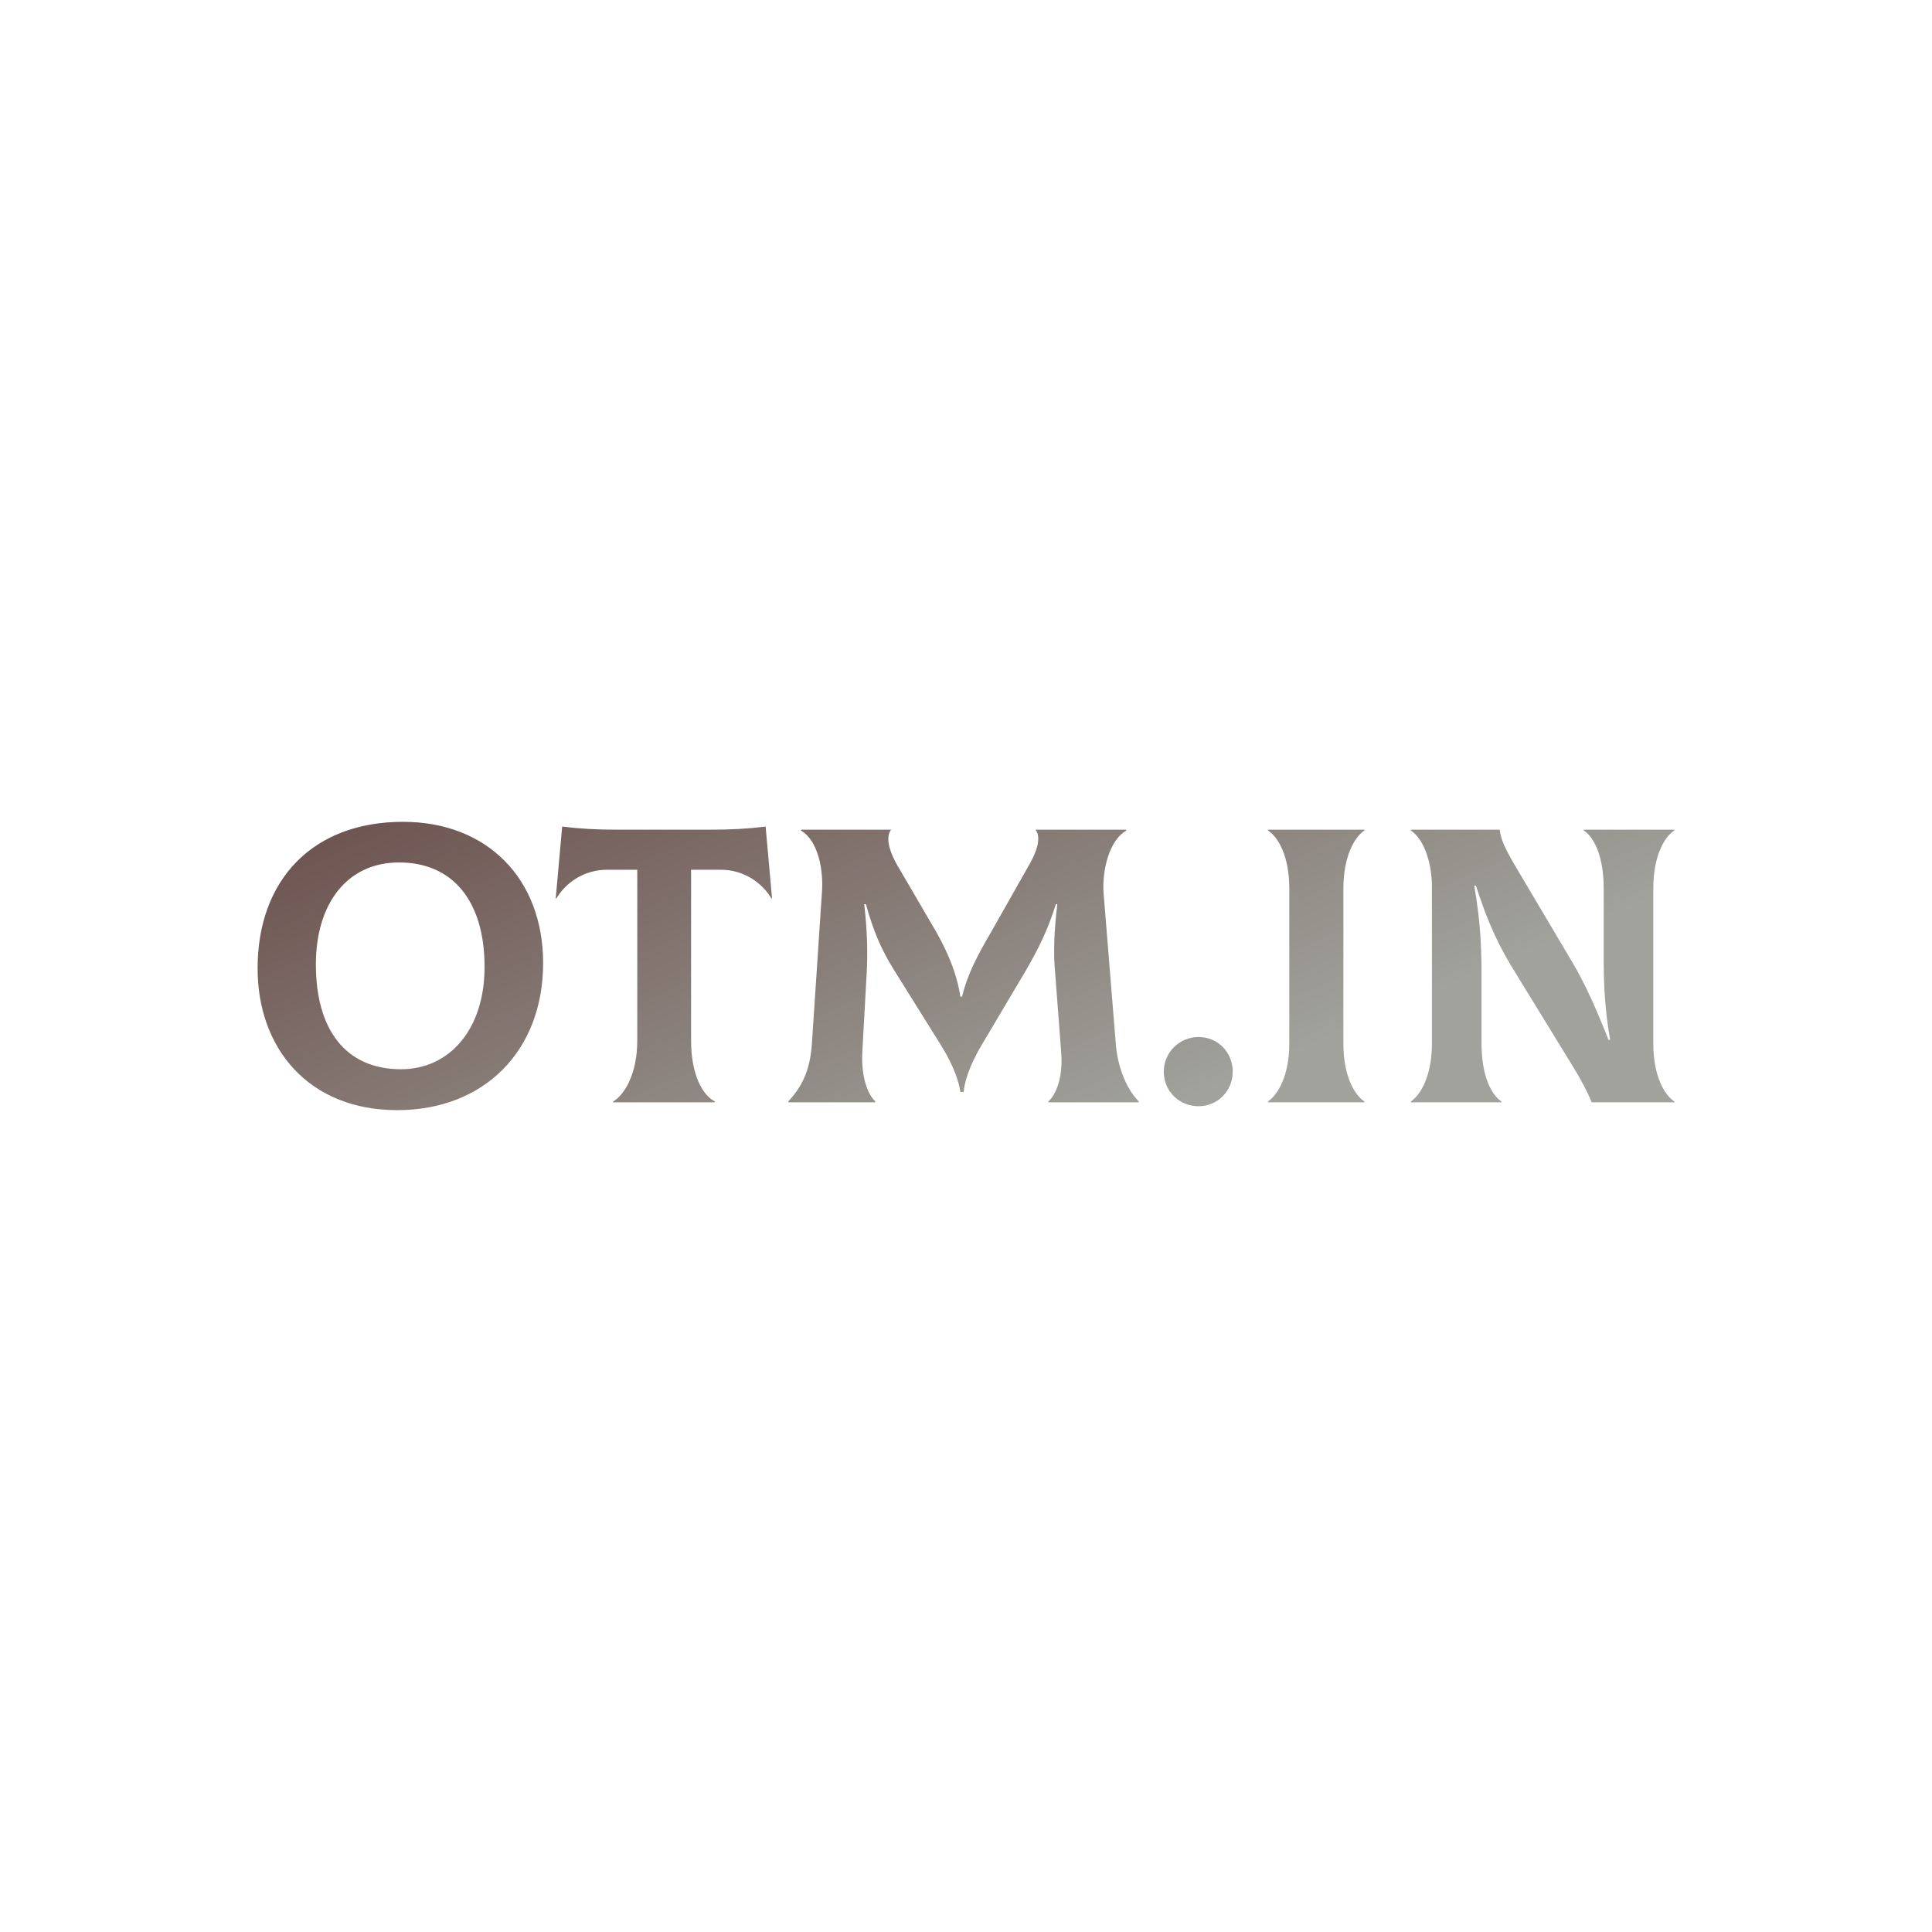 <svg class="font" viewBox="0 0 300 300" xmlns="http://www.w3.org/2000/svg" data-v-fde0c5aa=""><defs data-v-fde0c5aa=""></defs><rect class="logo-background-square" height="300px" width="300px" y="0" x="0" fill="transparent" data-v-fde0c5aa=""></rect><defs data-v-fde0c5aa=""><linearGradient y2="0%" x2="100%" y1="0%" x1="0%" id="9c47be30-a6d7-45e9-9f1f-be769447790a" gradientTransform="rotate(25)" data-v-fde0c5aa=""><stop stop-opacity="1" stop-color="#6A4F4C" offset="0%" data-v-fde0c5aa=""></stop><stop stop-opacity="1" stop-color="#A0A29B" offset="100%" data-v-fde0c5aa=""></stop></linearGradient></defs><g transform="matrix(4.351,0,0,4.351,37.302,114.08)" fill="url(#9c47be30-a6d7-45e9-9f1f-be769447790a)" id="d94bd2ab-8fd7-4117-90c8-9ad40709b91b" data-v-fde0c5aa=""><path d="M5.60 13.40C8.72 13.40 10.81 11.27 10.81 8.15C10.81 5.14 8.81 3.11 5.81 3.11C2.58 3.11 0.62 5.19 0.62 8.34C0.62 11.21 2.46 13.40 5.60 13.40ZM5.74 11.94C3.74 11.94 2.70 10.50 2.70 8.20C2.70 6.02 3.82 4.56 5.67 4.56C7.57 4.56 8.72 5.92 8.72 8.29C8.72 10.53 7.46 11.94 5.74 11.94ZM18.75 3.28C18.10 3.36 17.51 3.39 16.83 3.39L13.41 3.39C12.73 3.39 12.14 3.36 11.49 3.28L11.26 5.84L11.28 5.85C11.61 5.29 12.26 4.82 13.10 4.82L14.17 4.82L14.17 10.91C14.17 12.10 13.72 12.85 13.31 13.09L13.31 13.12L16.94 13.12L16.94 13.09C16.48 12.85 16.09 12.11 16.09 10.91L16.09 4.82L17.14 4.82C17.98 4.82 18.63 5.29 18.96 5.85L18.98 5.84ZM19.57 13.12L22.65 13.12L22.67 13.09C22.40 12.85 22.16 12.24 22.20 11.35L22.36 8.46C22.39 7.85 22.39 7.10 22.27 6.05L22.33 6.05C22.60 7.03 22.89 7.69 23.34 8.41L25.00 11.07C25.52 11.90 25.66 12.46 25.70 12.75L25.82 12.75C25.84 12.46 25.97 11.90 26.47 11.06L28.03 8.43C28.49 7.64 28.81 6.99 29.11 6.05L29.16 6.05C29.04 7.07 29.02 7.80 29.08 8.46L29.30 11.35C29.37 12.24 29.11 12.85 28.84 13.09L28.85 13.12L32.06 13.12L32.07 13.09C31.57 12.59 31.30 11.73 31.25 11.06L30.81 5.63C30.76 4.86 31.00 3.77 31.63 3.42L31.61 3.39L28.38 3.39C28.55 3.60 28.52 4.00 28.17 4.62L26.80 7.04C26.33 7.85 25.97 8.50 25.76 9.35L25.70 9.35C25.58 8.55 25.27 7.80 24.84 7.04L23.45 4.66C23.09 4.03 23.06 3.60 23.23 3.39L20.02 3.39L20.01 3.42C20.64 3.79 20.82 4.86 20.76 5.63L20.40 11.06C20.33 12.04 20.01 12.60 19.56 13.09ZM34.20 13.26C34.89 13.26 35.42 12.71 35.42 12.03C35.42 11.33 34.89 10.79 34.20 10.79C33.52 10.79 32.96 11.34 32.96 12.03C32.96 12.71 33.50 13.26 34.20 13.26ZM36.68 13.12L40.12 13.12L40.12 13.09C39.76 12.85 39.37 12.18 39.37 11.02L39.37 5.49C39.37 4.34 39.77 3.65 40.12 3.42L40.12 3.39L36.68 3.39L36.68 3.42C37.04 3.65 37.44 4.33 37.44 5.49L37.44 11.02C37.44 12.17 37.03 12.85 36.68 13.09ZM41.78 13.12L45.01 13.12L45.01 13.09C44.65 12.85 44.30 12.18 44.30 11.02L44.30 8.64C44.30 7.63 44.27 6.72 44.04 5.39L44.10 5.39C44.52 6.68 44.88 7.50 45.56 8.58L47.53 11.79C47.81 12.24 48.08 12.74 48.23 13.12L51.18 13.12L51.18 13.09C50.82 12.85 50.43 12.17 50.43 11.02L50.43 5.49C50.43 4.34 50.82 3.65 51.18 3.42L51.18 3.39L47.95 3.39L47.95 3.42C48.31 3.65 48.66 4.33 48.66 5.49L48.66 8.01C48.66 8.79 48.69 9.77 48.89 10.89L48.83 10.89C48.41 9.81 47.96 8.82 47.54 8.12L45.53 4.73C45.07 3.96 44.98 3.67 44.95 3.39L41.78 3.39L41.78 3.42C42.29 3.77 42.53 4.66 42.53 5.42L42.53 11.02C42.53 12.17 42.13 12.85 41.78 13.09Z"></path></g></svg>